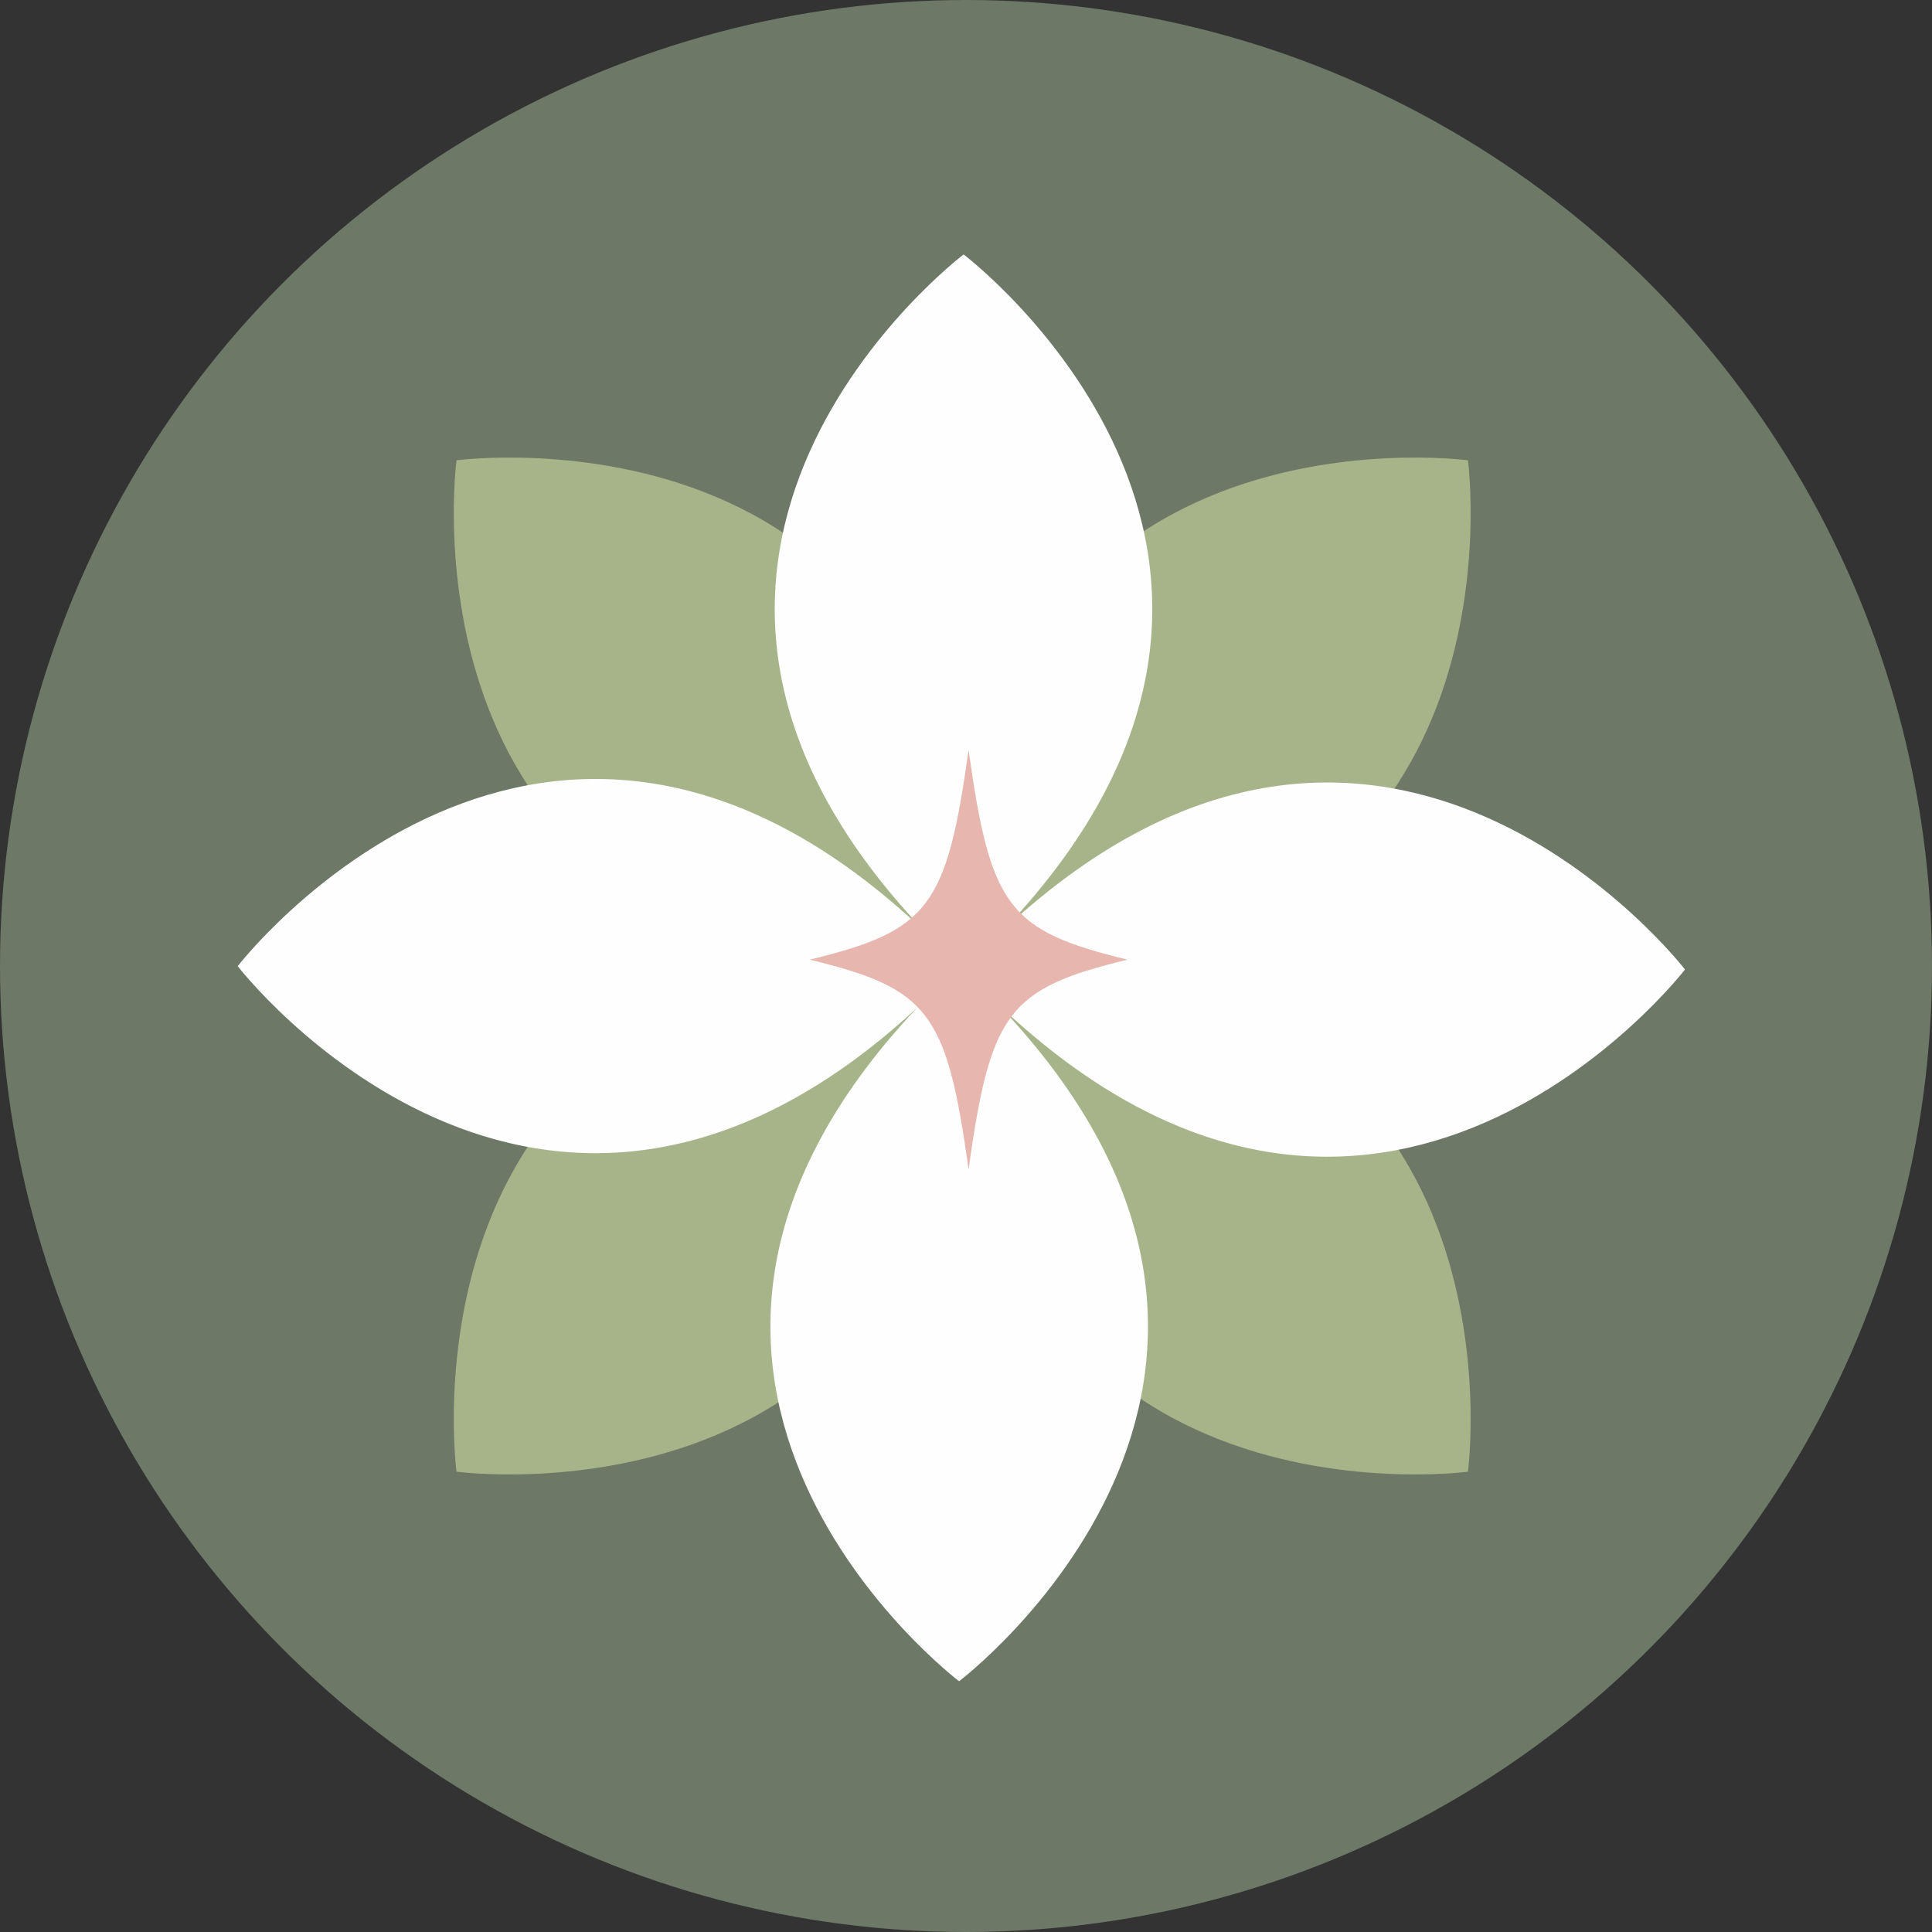<?xml version="1.0" encoding="UTF-8"?>
<svg width="152px" height="152px" viewBox="0 0 152 152" version="1.1" xmlns="http://www.w3.org/2000/svg" xmlns:xlink="http://www.w3.org/1999/xlink">
    <rect x="0" y="0" width="152" height="152" fill="#333333" stroke="none"/>
    <title>Bloem groen</title>
    <g id="Desk" stroke="none" stroke-width="1" fill="none" fill-rule="evenodd">
        <g id="Desk_Homepage" transform="translate(-217, -795)">
            <g id="Onderdelen" transform="translate(165, 715)">
                <g id="Investments" transform="translate(0, 80)">
                    <g id="Bloem-groen" transform="translate(52, 0)">
                        <circle id="Oval-Copy-5" fill="#6D7867" cx="76" cy="76" r="76"></circle>
                        <path d="M35.916,36.215 C35.916,36.215 30.772,74.614 71.007,76 C30.772,77.386 35.916,115.785 35.916,115.785 C35.916,115.785 77.175,121.342 75.662,76 C77.175,30.658 35.916,36.215 35.916,36.215" id="Fill-1-Copy-3" fill="#A7B489"></path>
                        <path d="M115.49,115.785 C115.49,115.785 120.633,77.386 80.399,76 C120.633,74.614 115.49,36.215 115.49,36.215 C115.49,36.215 74.231,30.658 75.744,76 C74.231,121.342 115.49,115.785 115.49,115.785" id="Fill-3-Copy-3" fill="#A7B489"></path>
                        <path d="M79.129,72.989 C106.874,43.526 75.812,20.019 75.812,20.019 C75.812,20.019 44.498,43.698 72.787,73.316 C42.761,44.754 18.703,76.013 18.703,76.013 C18.703,76.013 42.417,106.804 72.14,79.3 C44.394,108.763 75.456,132.271 75.456,132.271 C75.456,132.271 106.771,108.591 78.482,78.974 C108.507,107.537 132.566,76.276 132.566,76.276 C132.566,76.276 108.852,45.486 79.129,72.989" id="Fill-5-Copy-3" fill="#FEFEFE"></path>
                        <path d="M88.703,75.5 C79.328,77.778 77.929,79.625 76.203,92 C74.477,79.625 73.078,77.778 63.703,75.5 C73.078,73.222 74.477,71.375 76.203,59 C77.929,71.375 79.328,73.222 88.703,75.5" id="Fill-8-Copy-4" fill="#E6B6AF"></path>
                    </g>
                </g>
            </g>
        </g>
    </g>
</svg>